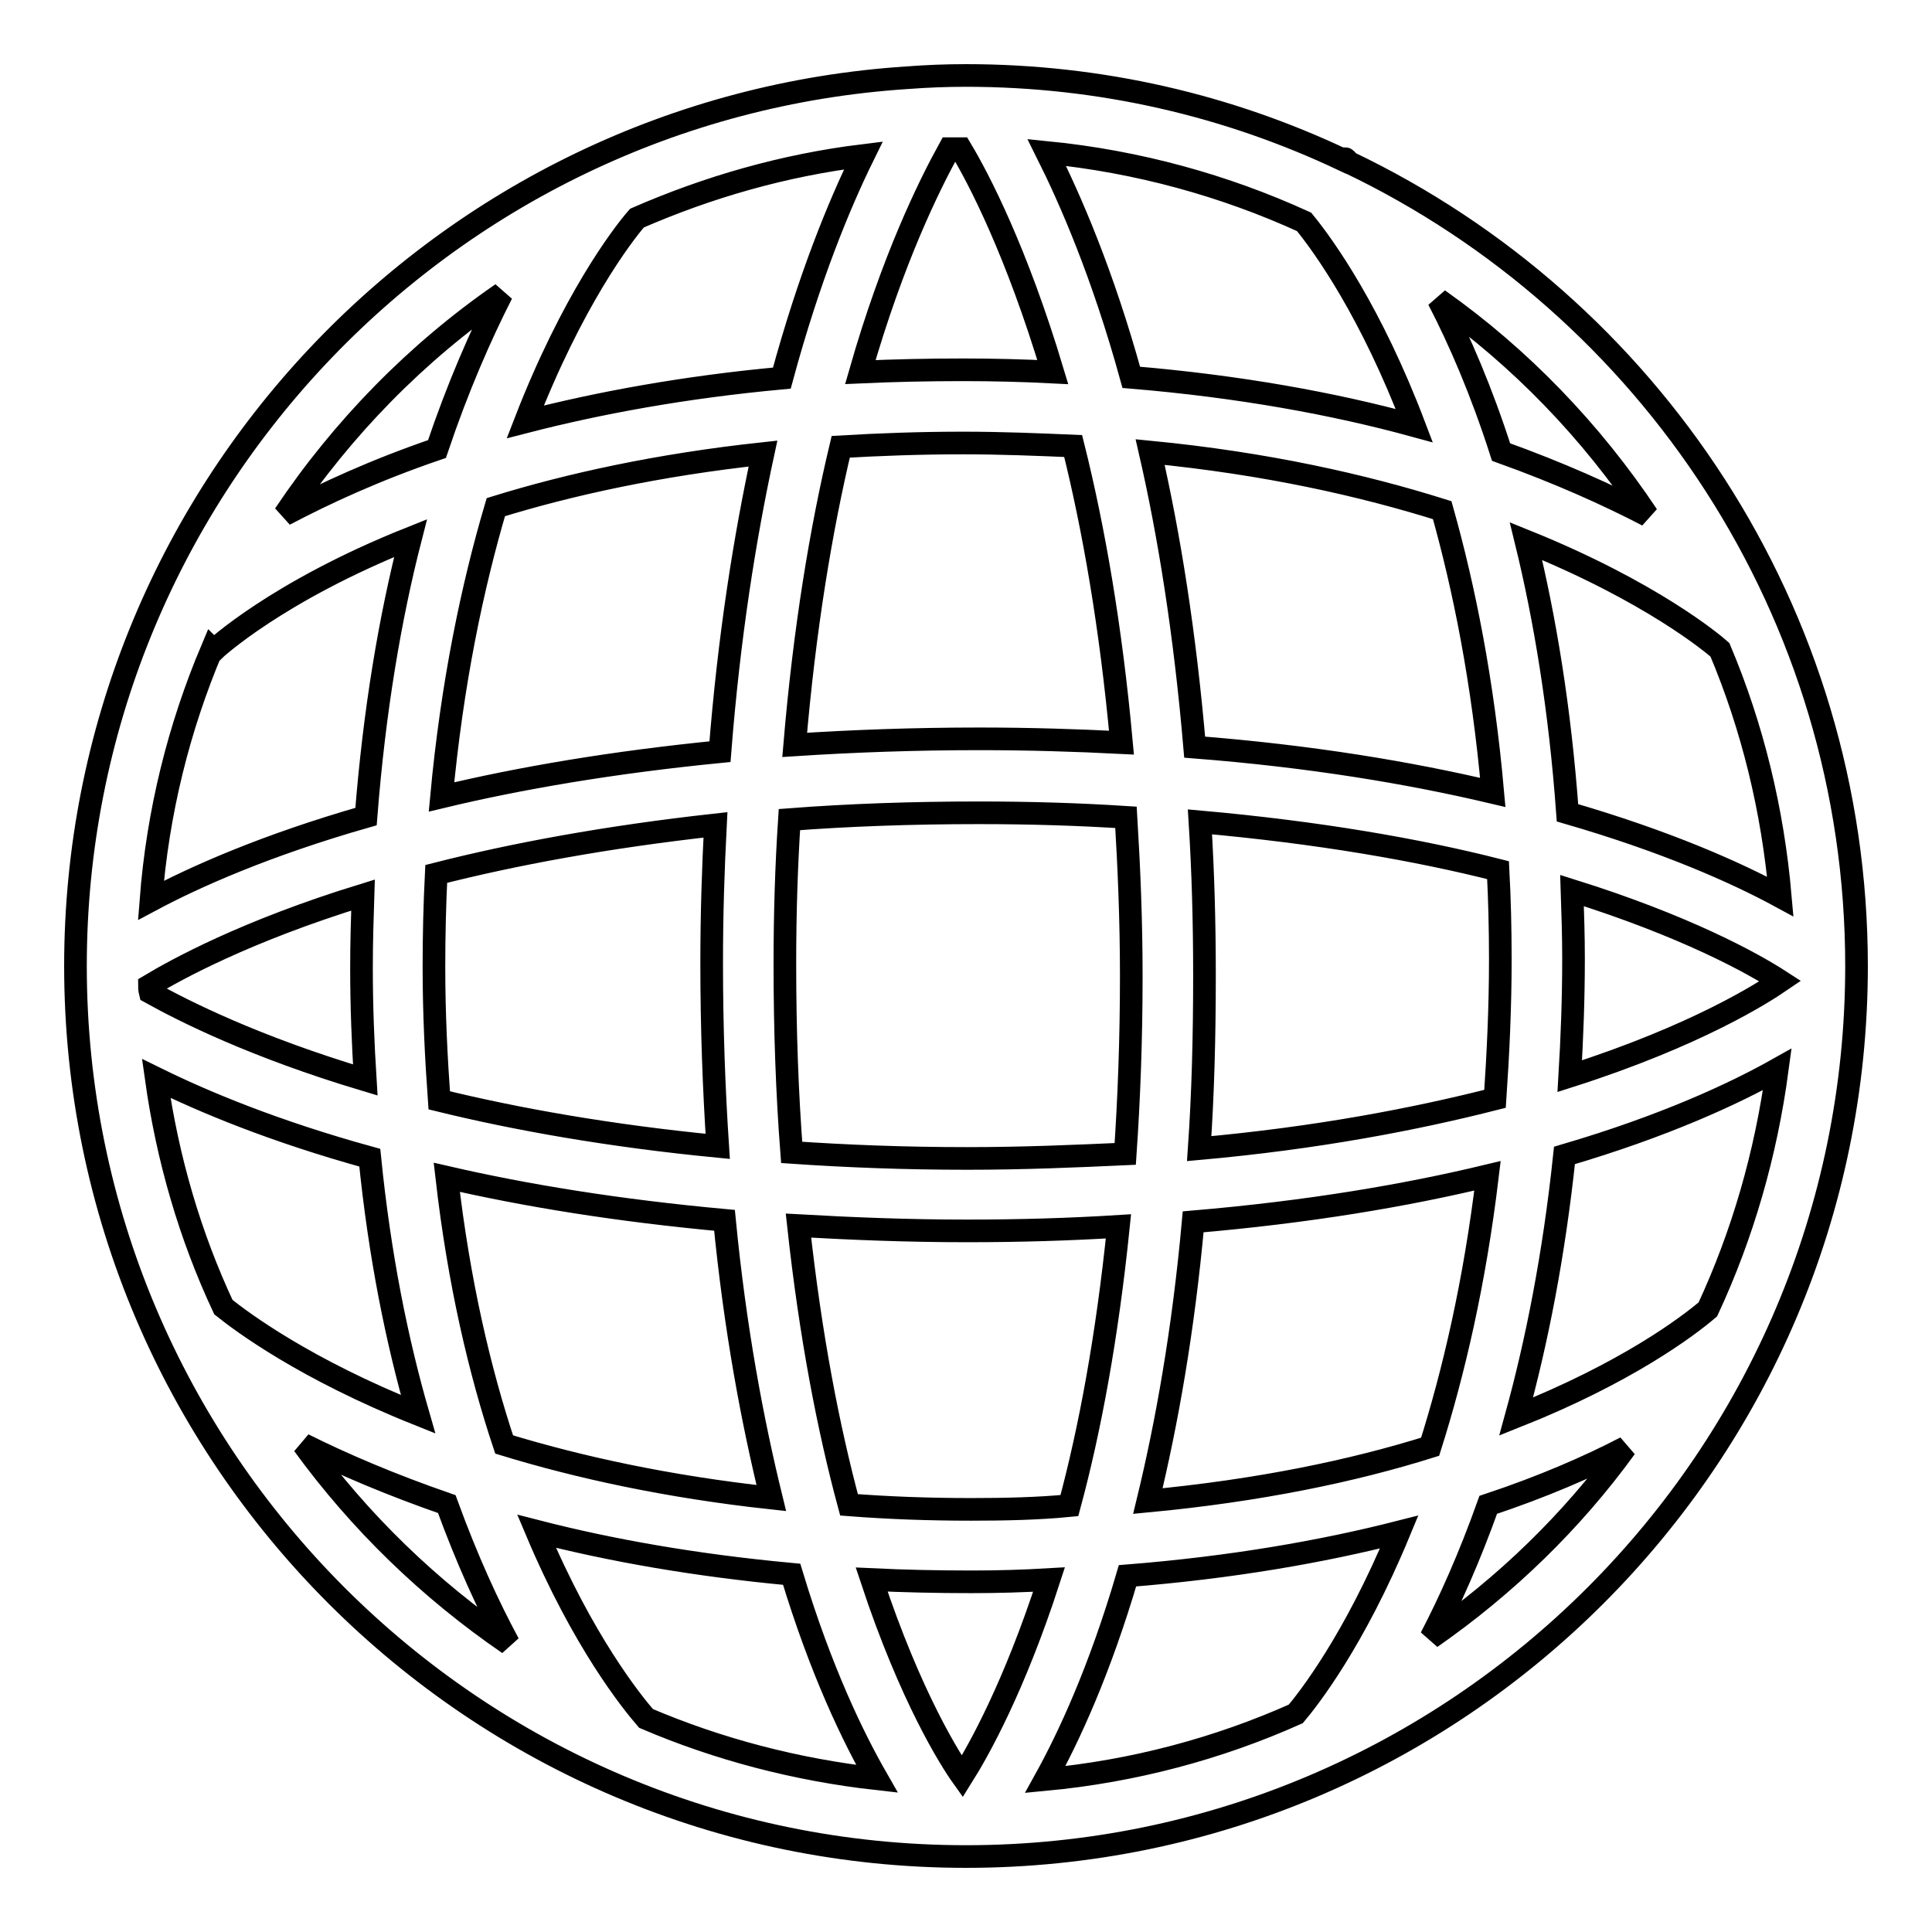 <?xml version="1.0" encoding="utf-8"?>
<!-- Svg Vector Icons : http://www.onlinewebfonts.com/icon -->
<!DOCTYPE svg PUBLIC "-//W3C//DTD SVG 1.1//EN" "http://www.w3.org/Graphics/SVG/1.1/DTD/svg11.dtd">
<svg version="1.1" xmlns="http://www.w3.org/2000/svg" xmlns:xlink="http://www.w3.org/1999/xlink" x="0px" y="0px" viewBox="0 0 256 256" enable-background="new 0 0 256 256" xml:space="preserve">
<g><g><g><path stroke-width="3" fill-opacity="0" stroke="#000000"  d="M178.7,21.5c-0.2-0.3-0.4-0.5-0.5-0.5l-0.2,0.2C162.8,14,145.9,10,128,10c-2.6,0-5.2,0.1-7.8,0.3l0,0l0,0C58.7,14.3,10,65.6,10,128c0,65.1,52.9,118,118,118c65.1,0,118-52.9,118-118C246,81.1,218.5,40.5,178.7,21.5z M226.3,173.5c-2.7,2.3-10.8,8.4-25.4,14.2c2.7-9.8,5-21.3,6.4-34.6c13.3-3.9,22.5-8.2,28.2-11.4C234,152.9,230.9,163.6,226.3,173.5z M20.7,142.9c6.3,3.1,15.6,7,28.3,10.5c1.3,13,3.6,24.3,6.4,34c-15-6-23.3-12.2-25.8-14.2C25.2,163.8,22.2,153.6,20.7,142.9z M28.3,86.2c0.1-0.1,8.3-7.8,26.1-14.9c-2.7,10.5-4.8,22.8-5.9,36.9c-13.3,3.8-22.7,8-28.5,11.1c0.9-11.7,3.7-22.9,8.1-33.3L28.3,86.2z M235.9,118.8c-5.9-3.2-15.1-7.3-28.2-11.1c-1-13.8-3-25.8-5.5-36c16.6,6.7,24.8,13.6,25.7,14.4C232.2,96.3,234.9,107.3,235.9,118.8z M127.5,235.4c-1.5-2.1-6.8-10.4-12-26.1c4.2,0.2,8.6,0.3,13.2,0.3c3.6,0,6.9-0.1,10.3-0.3C134.4,223.5,129.7,231.9,127.5,235.4z M128.7,200c-5.7,0-11-0.2-16.2-0.6c-2.7-10-5.1-22.3-6.7-37c7.1,0.4,14.4,0.7,22.3,0.7c7.1,0,13.7-0.2,20.1-0.6c-1.5,14.7-3.8,27-6.5,37C137.6,199.9,133.2,200,128.7,200z M128.2,153.5c-8.3,0-16-0.3-23.3-0.8c-0.6-7.8-0.9-16.1-0.9-25c0-6.7,0.2-13,0.6-19.1c7.8-0.6,16.2-0.9,25.1-0.9c6.9,0,13.3,0.2,19.5,0.6c0.4,6.6,0.7,13.6,0.7,21c0,8.5-0.3,16.3-0.8,23.6C142.5,153.2,135.6,153.5,128.2,153.5z M19.8,130.6c3.5-2.1,12.7-7.2,28.3-12c-0.1,3.1-0.2,6.3-0.2,9.6c0,5.2,0.2,10.1,0.5,14.9c-14.7-4.4-24-9.1-28.5-11.6C19.8,131.1,19.8,130.8,19.8,130.6z M57.5,128.1c0-4.2,0.1-8.3,0.3-12.3c10.2-2.6,22.5-4.9,37-6.5c-0.3,5.8-0.5,11.8-0.5,18.3c0,8.6,0.3,16.7,0.8,24.3c-14.4-1.4-26.7-3.6-36.9-6.1C57.8,140.2,57.5,134.4,57.5,128.1z M159,108.9c15.7,1.4,28.9,3.7,39.5,6.4c0.2,3.8,0.3,7.7,0.3,11.8c0,6.5-0.3,12.6-0.7,18.5c-10.6,2.7-23.6,5.2-39.2,6.6c0.5-7.2,0.7-14.8,0.7-22.9C159.6,122,159.4,115.3,159,108.9z M208.3,118c15,4.7,23.9,9.6,27.6,12c-2.2,1.5-11,7.2-27.9,12.6c0.3-5,0.5-10.2,0.5-15.6C208.5,123.9,208.4,121,208.3,118z M197.8,105c-11-2.6-24.1-4.8-39.5-6c-1.3-15.2-3.4-28.2-5.9-39.1c15.4,1.5,28.2,4.4,38.7,7.7C194,77.9,196.5,90.3,197.8,105z M149.9,50c-3.8-13.8-8.1-23.6-11.2-29.8c12.1,1.2,23.6,4.4,34.1,9.2c2.7,3.3,8.9,12,14.6,27C176.8,53.5,164.3,51.2,149.9,50z M127.3,19.7c2.4,4,7.4,13.6,12.2,29.6c-3.9-0.2-7.8-0.3-11.9-0.3c-4.7,0-9.2,0.1-13.6,0.3c4.3-15,9.1-24.7,11.8-29.6C126.2,19.7,126.7,19.7,127.3,19.7z M127.6,58.7c5.1,0,9.9,0.2,14.6,0.4c2.7,10.8,5,23.9,6.4,39.3c-5.9-0.3-12.2-0.5-18.8-0.5c-8.7,0-16.8,0.3-24.5,0.8c1.3-15.4,3.5-28.6,6.1-39.5C116.5,58.9,121.9,58.7,127.6,58.7z M95.4,99.6c-14.2,1.4-26.5,3.5-36.9,6c1.4-15.1,4.1-27.9,7.2-38.4c9.7-3,21.5-5.6,35.4-7.1C98.7,71.2,96.6,84.3,95.4,99.6z M59.2,156c10.4,2.4,22.6,4.4,36.8,5.7c1.4,14.4,3.7,26.6,6.2,36.8c-13.8-1.5-25.6-4.1-35.4-7.1C63.6,181.8,60.8,170,59.2,156z M104.9,208.6c3.9,12.9,8.2,21.7,11.3,27.1c-10.7-1.2-21-3.9-30.6-8c-1.9-2.2-8.3-10.1-14.5-24.8C80.8,205.4,92,207.4,104.9,208.6z M149.4,208.8c13.8-1.1,25.8-3.2,36-5.8c-6,14.5-12.1,22.2-13.7,24.1c-10.3,4.6-21.5,7.6-33.2,8.7C141.6,230.2,145.7,221.4,149.4,208.8z M152.1,198.9c2.5-10.3,4.7-22.6,6-37c15.3-1.3,28.2-3.5,39-6.1c-1.7,14.2-4.5,26.1-7.6,35.9C179.3,194.9,166.9,197.5,152.1,198.9z M218.3,68.3c-5.2-2.7-11.6-5.6-19.4-8.4c-2.6-8.1-5.5-14.8-8.3-20.2C201.5,47.4,210.9,57.2,218.3,68.3z M103.6,50.1c-13,1.2-24.3,3.3-34,5.8c6.2-16,12.8-24.7,14.8-27c9.4-4.1,19.4-7,30-8.3C111.2,27.1,107.2,36.8,103.6,50.1z M66.5,38.9c-2.8,5.5-5.8,12.3-8.6,20.6c-8.2,2.8-14.9,5.9-20.2,8.7C45.4,56.7,55.2,46.7,66.5,38.9z M40.2,191.4c5.2,2.6,11.5,5.3,19,7.9c2.7,7.4,5.5,13.5,8.2,18.5C56.9,210.6,47.7,201.7,40.2,191.4z M189.6,217c2.5-4.8,5.1-10.6,7.6-17.6c7.2-2.4,13.2-5,18.2-7.6C208.3,201.6,199.5,210.1,189.6,217z"/></g><g></g><g></g><g></g><g></g><g></g><g></g><g></g><g></g><g></g><g></g><g></g><g></g><g></g><g></g><g></g></g></g>
</svg>
